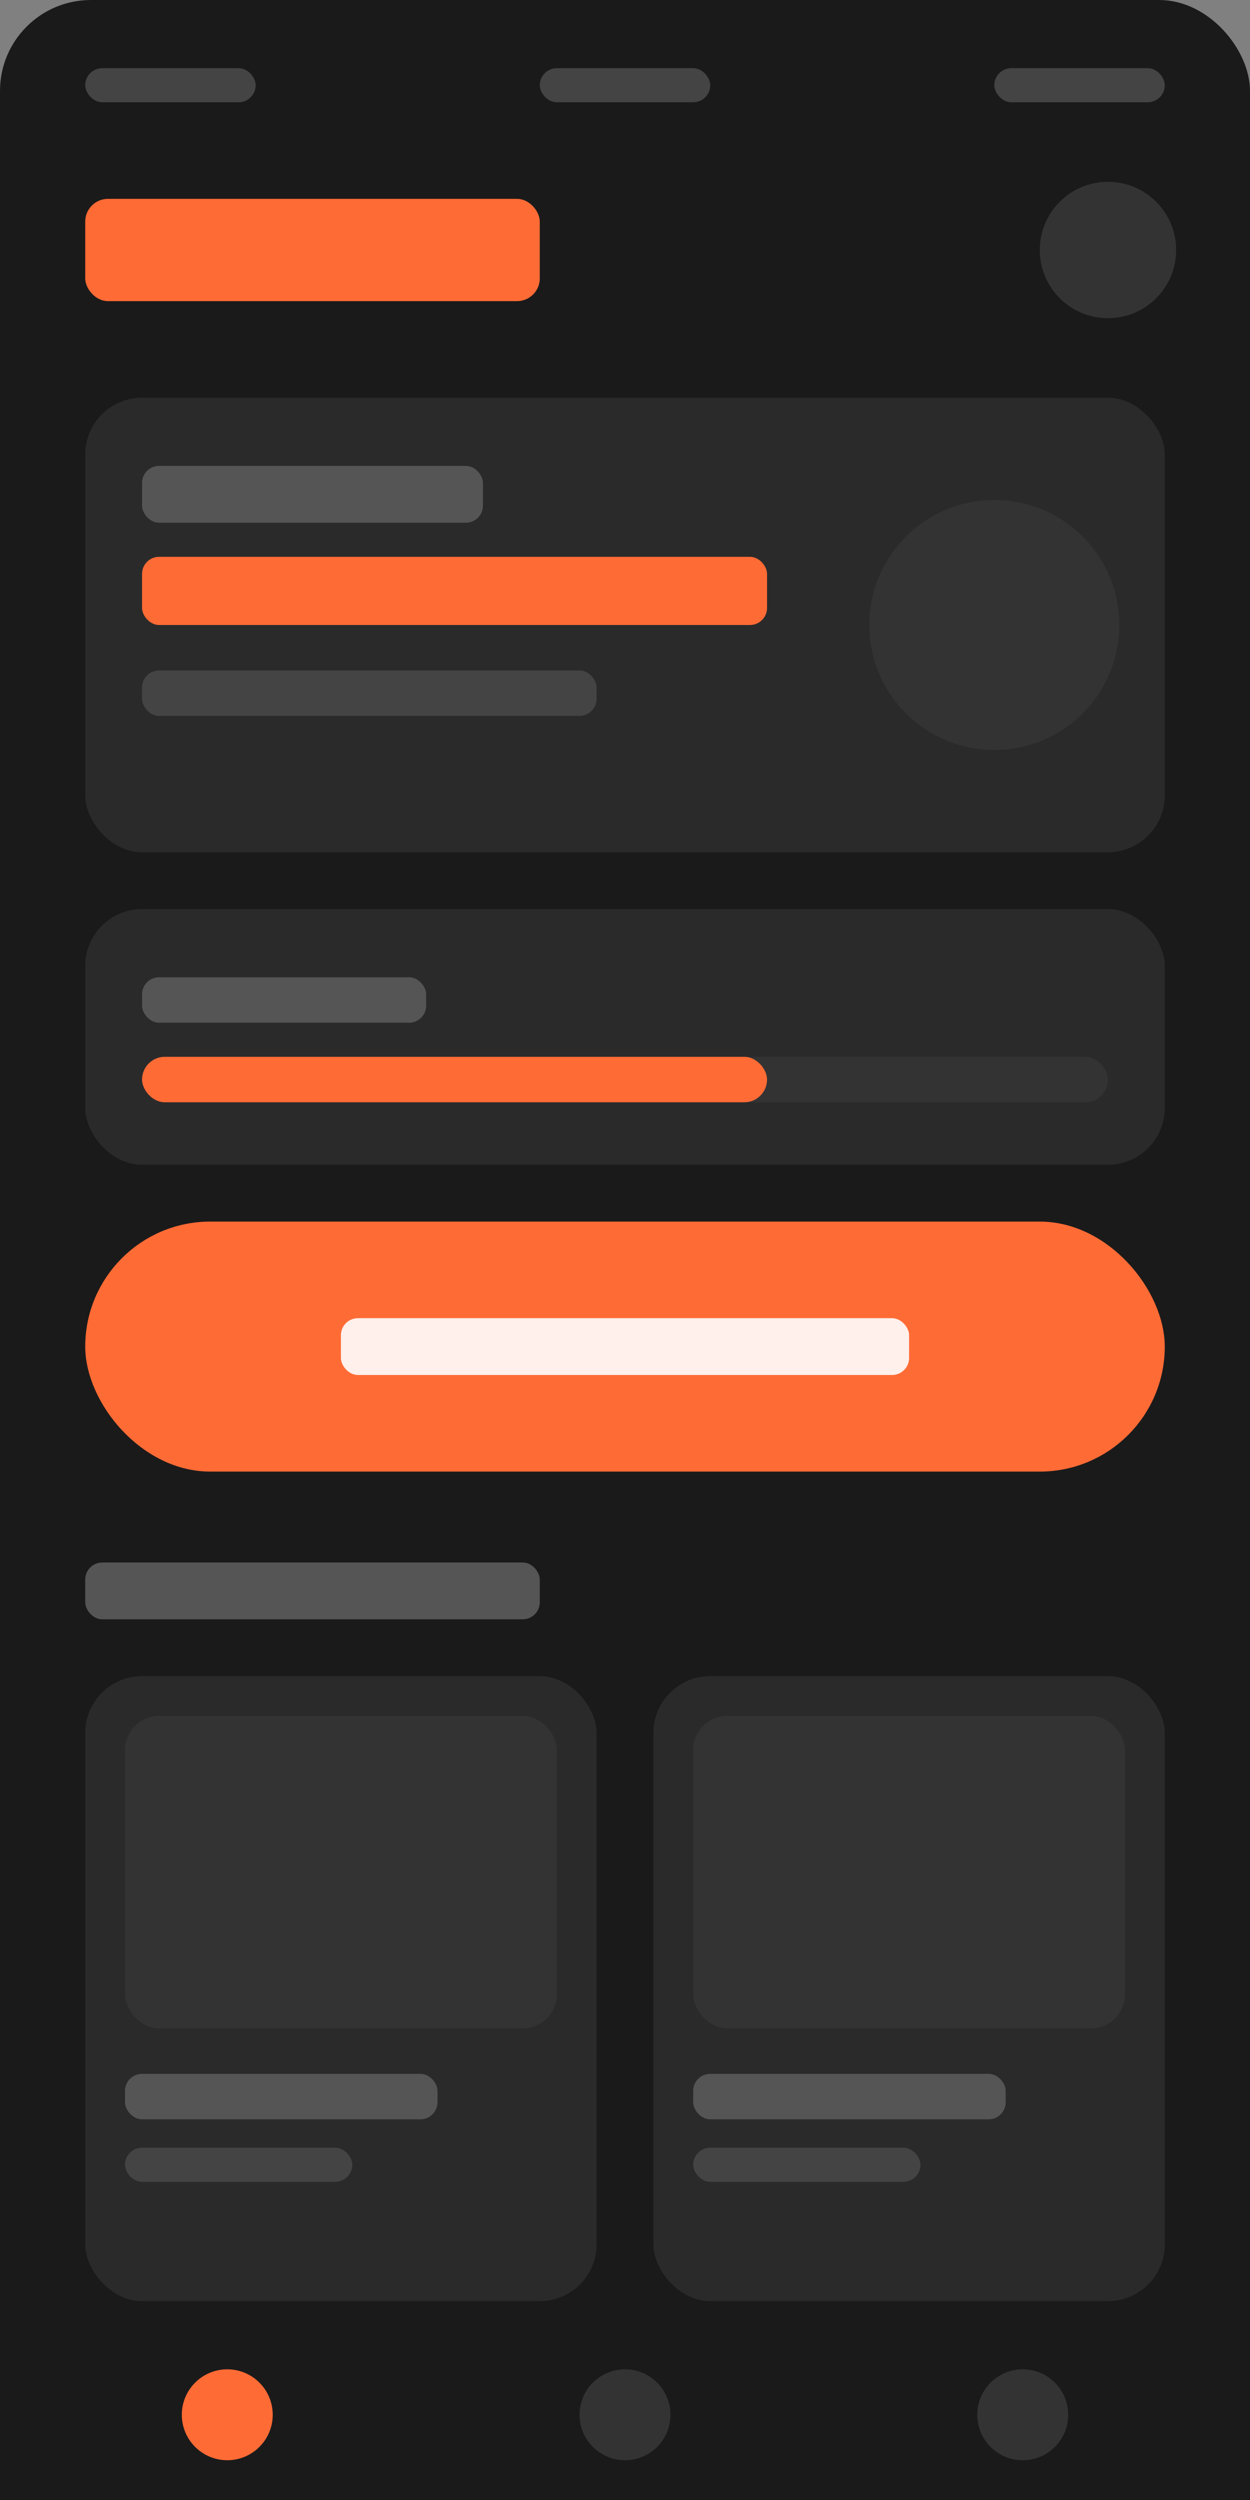 <svg xmlns="http://www.w3.org/2000/svg" viewBox="0 0 220 440" fill="none">
  <rect x="0" y="0" width="220" height="440" fill="#808080" stroke="none"/>
  <rect width="220" height="440" rx="16" fill="#1a1a1a"/>

  <!-- Status Bar -->
  <rect x="15" y="12" width="30" height="6" rx="3" fill="#444"/>
  <rect x="95" y="12" width="30" height="6" rx="3" fill="#444"/>
  <rect x="175" y="12" width="30" height="6" rx="3" fill="#444"/>

  <!-- Header -->
  <rect x="15" y="35" width="80" height="18" rx="4" fill="#FF6B35"/>
  <circle cx="195" cy="44" r="12" fill="#333"/>

  <!-- Welcome Card -->
  <rect x="15" y="70" width="190" height="80" rx="10" fill="#2a2a2a"/>
  <rect x="25" y="82" width="60" height="10" rx="3" fill="#555"/>
  <rect x="25" y="98" width="110" height="12" rx="3" fill="#FF6B35"/>
  <rect x="25" y="118" width="80" height="8" rx="3" fill="#444"/>
  <circle cx="175" cy="110" r="22" fill="#333"/>

  <!-- Quota Bar -->
  <rect x="15" y="160" width="190" height="45" rx="10" fill="#2a2a2a"/>
  <rect x="25" y="172" width="50" height="8" rx="3" fill="#555"/>
  <rect x="25" y="186" width="170" height="8" rx="4" fill="#333"/>
  <rect x="25" y="186" width="110" height="8" rx="4" fill="#FF6B35"/>

  <!-- CTA Button -->
  <rect x="15" y="215" width="190" height="44" rx="22" fill="#FF6B35"/>
  <rect x="60" y="232" width="100" height="10" rx="3" fill="#fff" opacity="0.9"/>

  <!-- Section Title -->
  <rect x="15" y="275" width="80" height="10" rx="3" fill="#555"/>

  <!-- Recipe Cards -->
  <rect x="15" y="295" width="90" height="110" rx="10" fill="#2a2a2a"/>
  <rect x="22" y="302" width="76" height="55" rx="6" fill="#333"/>
  <rect x="22" y="365" width="55" height="8" rx="3" fill="#555"/>
  <rect x="22" y="378" width="40" height="6" rx="3" fill="#444"/>

  <rect x="115" y="295" width="90" height="110" rx="10" fill="#2a2a2a"/>
  <rect x="122" y="302" width="76" height="55" rx="6" fill="#333"/>
  <rect x="122" y="365" width="55" height="8" rx="3" fill="#555"/>
  <rect x="122" y="378" width="40" height="6" rx="3" fill="#444"/>

  <!-- Bottom Nav -->
  <rect x="0" y="410" width="220" height="30" fill="#1a1a1a"/>
  <circle cx="40" cy="425" r="8" fill="#FF6B35"/>
  <circle cx="110" cy="425" r="8" fill="#333"/>
  <circle cx="180" cy="425" r="8" fill="#333"/>
</svg>
